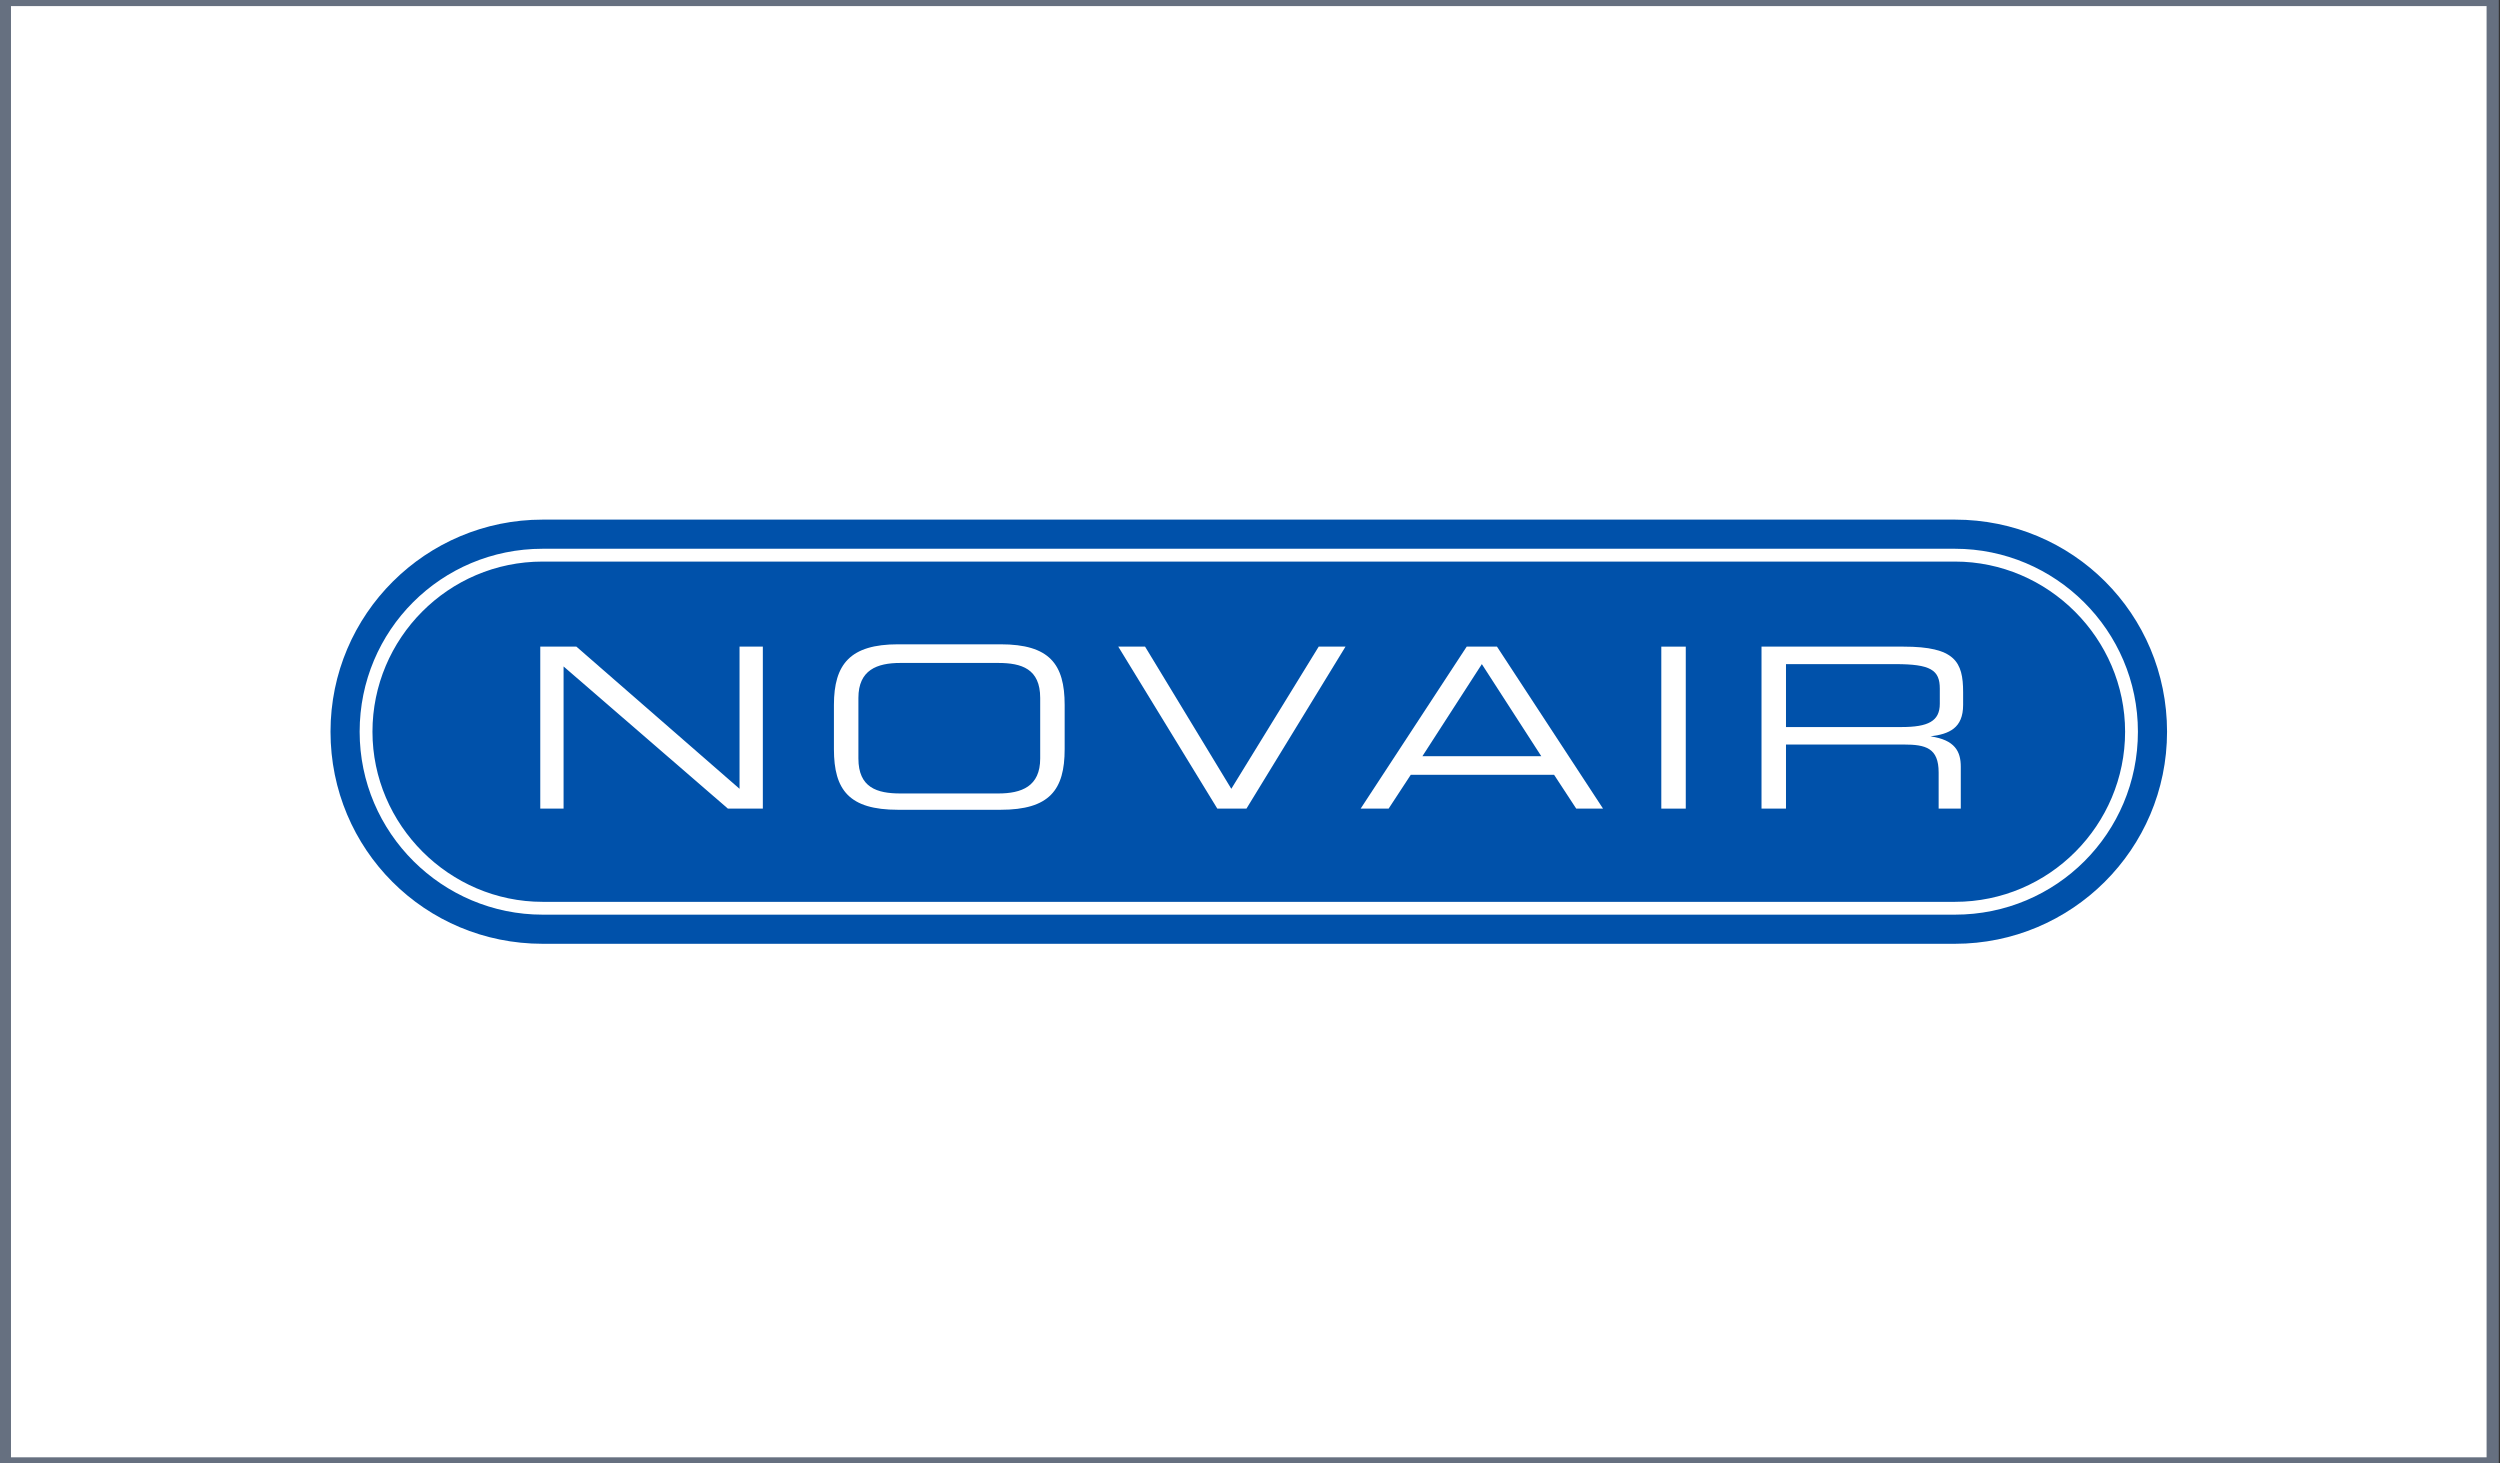 <svg width="205" height="120" viewBox="0 0 205 120" fill="none" xmlns="http://www.w3.org/2000/svg">
<rect x="0" y="0" width="205" height="120" fill="#333333" stroke="none"/>
<rect x="0.4" width="204" height="120" fill="white"/>
<rect x="0.4" width="204" height="120" stroke="#667080"/>
<path d="M160.307 77.391C169.862 77.391 177.698 69.651 177.698 60C177.698 50.349 169.958 42.609 160.307 42.609H44.493C34.938 42.609 27.102 50.349 27.102 60C27.102 69.651 34.842 77.391 44.493 77.391H160.307Z" fill="#0051AA"/>
<path d="M160.307 75.002H44.493C36.276 75.002 29.491 68.313 29.491 60C29.491 51.687 36.18 44.998 44.493 44.998H160.307C168.524 44.998 175.309 51.687 175.309 60C175.309 68.313 168.62 75.002 160.307 75.002ZM44.493 46.049C36.753 46.049 30.542 52.356 30.542 60C30.542 67.644 36.849 73.951 44.493 73.951H160.307C168.047 73.951 174.258 67.644 174.258 60C174.258 52.356 167.951 46.049 160.307 46.049H44.493Z" fill="white"/>
<path d="M44.302 53.024H47.264L60.642 64.682V53.024H62.553V66.307H59.687L46.213 54.649V66.307H44.302V53.024Z" fill="white"/>
<path d="M85.296 62.198C85.296 64.491 83.767 65.064 81.856 65.064H73.829C71.918 65.064 70.389 64.587 70.389 62.198V57.229C70.389 54.935 71.918 54.362 73.829 54.362H81.856C83.767 54.362 85.296 54.84 85.296 57.229V62.198ZM68.382 61.433C68.382 64.778 69.624 66.402 73.638 66.402H82.047C86.06 66.402 87.302 64.778 87.302 61.433V57.802C87.302 54.458 86.06 52.833 82.047 52.833H73.638C69.72 52.833 68.382 54.458 68.382 57.802V61.433Z" fill="white"/>
<path d="M91.698 53.024H93.896L100.967 64.682L108.133 53.024H110.331L102.209 66.307H99.82L91.698 53.024Z" fill="white"/>
<path d="M126.48 62.007H116.638L121.511 54.458L126.384 62.007H126.48ZM111.669 66.307H113.867L115.682 63.535H127.436L129.251 66.307H131.449L122.753 53.024H120.269L111.573 66.307H111.669Z" fill="white"/>
<path d="M138.233 53.024H136.227V66.307H138.233V53.024Z" fill="white"/>
<path d="M146.451 59.618V54.458H155.433C158.3 54.458 159.064 54.935 159.064 56.464V57.707C159.064 59.14 158.109 59.618 155.911 59.618H146.451ZM144.444 66.307H146.451V61.051H156.102C157.918 61.051 158.969 61.338 158.969 63.344V66.307H160.784V62.867C160.784 61.624 160.307 60.669 158.3 60.382C159.829 60.191 160.976 59.713 160.976 57.802V56.751C160.976 54.267 160.307 53.024 156.102 53.024H144.444V66.307Z" fill="white"/>
</svg>
